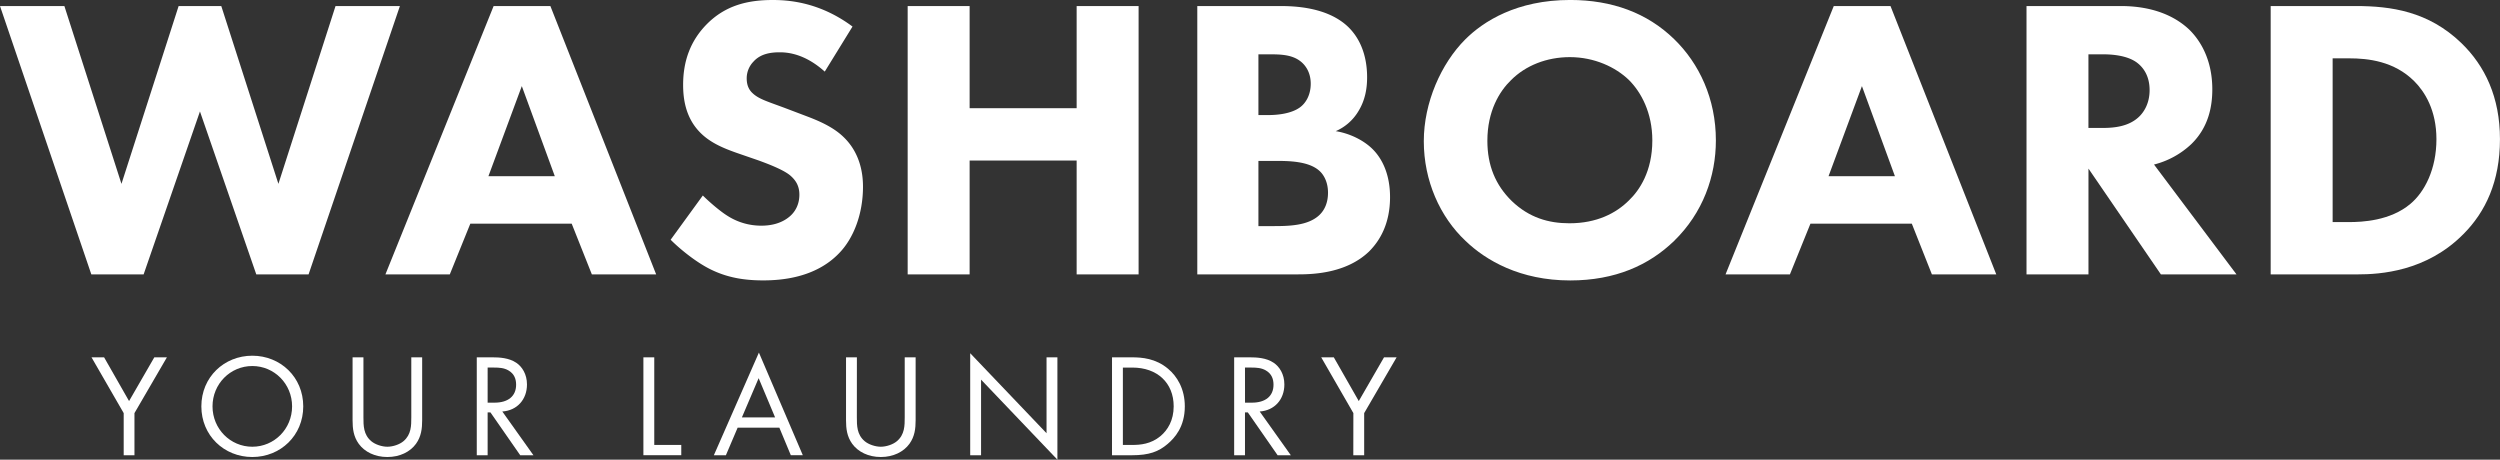 <svg xmlns="http://www.w3.org/2000/svg" viewBox="0 0 2977.95 547.53"><rect x="0" y="0" width="2977.95" height="547.53" fill="#333333" stroke="none"/><defs><style>.cls-1{fill:#fff;}</style></defs><g id="Layer_2" data-name="Layer 2"><g id="Typeface_Logo_Black" data-name="Typeface Logo Black"><path class="cls-1" d="M76.68,7.19l68,211.82L212.78,7.19h50.8L331.63,219,399.68,7.19h76.68L367.57,326.84h-62.3L238.18,132.75,171.09,326.84h-62.3L0,7.19Z"/><path class="cls-1" d="M681,266.45H560.23l-24.44,60.39H459.11L588,7.19H655.6l126,319.65H705ZM660.87,209.9l-39.3-107.34L581.8,209.9Z"/><path class="cls-1" d="M982.43,85.3c-24-21.56-44.57-23-53.67-23-10.07,0-22.53,1.44-31.15,11a28.57,28.57,0,0,0-8.15,20.13c0,7.67,2.4,13.42,7.19,17.73,7.67,7.19,18.69,10.07,40.25,18.21l24,9.11c13.89,5.27,31.15,12.46,43.61,24.44,18.69,17.73,23.48,40.73,23.48,59.42,0,33.07-11.5,61.83-28.28,79.08C971.41,331.15,930.19,334,909.11,334c-23,0-43.13-3.36-63.26-13.42-16.29-8.15-35-23-47-35l38.34-52.71c8.15,8.14,21.09,19.17,29.72,24.44a74.21,74.21,0,0,0,40.25,11.5c9.59,0,23-1.92,33.55-11,6.23-5.27,11.5-13.9,11.5-25.88,0-10.54-4.31-17.25-11-23-8.63-7.19-28.28-14.38-37.38-17.74l-26.36-9.1c-14.86-5.27-32.11-12-44.57-25.4-16.77-17.73-19.17-40.26-19.17-55.59,0-28.28,8.63-52.24,27.8-71.89C864.06,6.23,890.9,0,920.61,0c22,0,57.51,3.83,94.89,31.63Z"/><path class="cls-1" d="M1155,128.91h127.48V7.19h73.8V326.84h-73.8V191.21H1155V326.84h-73.8V7.19H1155Z"/><path class="cls-1" d="M1524,7.19c17.25,0,56.55,1,81.47,24.44,20.6,19.65,23,46.49,23,60.38,0,12.46-1.92,26.84-10.54,40.74a58.52,58.52,0,0,1-26.84,23.48c15.33,2.4,32.59,10.06,44.09,21.57,10.54,10.54,20.61,28.75,20.61,57,0,32.11-12.46,52.24-24.92,64.7-26.36,25.4-64.7,27.32-84.35,27.32H1426.19V7.19ZM1499,137.06h12c10.06,0,26.83-1.44,37.38-9.1,6.71-4.8,12.94-14.38,12.94-28.28s-6.71-22.52-12.46-26.84c-10.55-8.14-24.92-8.14-38.34-8.14H1499Zm0,132.27h17.73c18.69,0,41.21-.48,54.63-12.94,6.71-6.23,10.54-15.34,10.54-26.84,0-12.94-5.27-21.56-10.06-25.88-12.94-12-37.86-12-52.72-12H1499Z"/><path class="cls-1" d="M1994.08,46.49c30.2,29.23,49.84,71.4,49.84,120.76,0,42.65-15.33,86.26-49.84,119.81-29.71,28.75-70,47-123.64,47-59.9,0-100.64-24-124.6-47-30.67-28.75-49.84-71.88-49.84-118.85,0-46,20.61-92.49,49.36-121.25,21.57-21.56,61.34-47,125.08-47C1920.28,0,1962,15.34,1994.08,46.49ZM1800,95.37c-13.89,13.42-28.27,36.9-28.27,72.36,0,29.23,9.58,52.72,29.23,71.89,20.61,19.65,43.61,26.35,68.53,26.35,32.59,0,55.59-12,70.93-27.31,12.46-12,27.8-34.51,27.8-71.41,0-33.06-13.42-57.51-27.8-71.88C1924.59,80,1899.2,68.05,1870,68.05,1842.17,68.05,1817.25,78.12,1800,95.37Z"/><path class="cls-1" d="M2277.32,266.45H2156.55l-24.44,60.39h-76.68L2184.35,7.19h67.57l126,319.65h-76.68Zm-20.13-56.55-39.3-107.34L2178.12,209.9Z"/><path class="cls-1" d="M2526,7.19c40.73,0,66.13,13.42,81.47,27.79,13.41,12.94,27.79,36,27.79,71.41,0,20.13-4.31,45.05-24.92,65.18A100.68,100.68,0,0,1,2565.81,196l98.25,130.83H2574l-86.26-126v126h-73.8V7.19ZM2487.7,152.4h16.77c13.42,0,31.63-1.44,44.09-13.9,5.27-5.27,12-15.34,12-31.15,0-18.21-8.62-27.8-14.85-32.59-12-9.1-31.15-10.06-40.74-10.06H2487.7Z"/><path class="cls-1" d="M2805.91,7.19c42.17,0,86.74,6.23,126,44.09,28.27,27.31,46,64.69,46,114.53,0,50.32-17.25,86.75-43.61,113.1-44.09,44.57-99.2,47.93-126,47.93H2704.79V7.19Zm-27.32,257.35h19.65c15.34,0,48.88-1.44,72.84-21.57,17.26-14.38,31.15-41.69,31.15-77.16,0-34.5-13.89-56.54-26.35-69-24-24-55.12-27.32-77.64-27.32h-19.65Z"/><path class="cls-1" d="M147.34,492.09,109,425.64h15l29.73,52.11,30.08-52.11h15l-38.65,66.45v50.19H147.34Z"/><path class="cls-1" d="M239.85,484.05c0-34.8,27.11-60.34,60.69-60.34s60.68,25.54,60.68,60.34c0,34.62-26.93,60.33-60.68,60.33S239.85,518.67,239.85,484.05Zm13.3,0c0,26.76,21.16,48.09,47.39,48.09s47.39-21.33,47.39-48.09S326.77,436,300.54,436,253.15,457.29,253.15,484.05Z"/><path class="cls-1" d="M432.92,497.17c0,9.79,0,20.46,9.27,28.33,4.72,4,12.76,6.64,19.23,6.64s14.52-2.62,19.24-6.64c9.27-7.87,9.27-18.54,9.27-28.33V425.64h12.94v75c0,9.8-1.05,19.24-7.34,28-7,9.62-19.24,15.74-34.11,15.74s-27.1-6.12-34.1-15.74c-6.29-8.74-7.34-18.18-7.34-28v-75h12.94Z"/><path class="cls-1" d="M586.63,425.64c7.87,0,19.59.52,28.33,6.47,6.83,4.55,12.77,13.47,12.77,25.88,0,17.84-11.72,31-29.38,32.18l37.08,52.11H619.69l-35.5-51.06h-3.33v51.06H567.92V425.64Zm-5.77,54h8.22c16.09,0,25.71-7.7,25.71-21.34,0-6.47-1.92-12.94-9.27-17.14-5.25-3-11.19-3.32-16.79-3.32h-7.87Z"/><path class="cls-1" d="M779.35,425.64V530h32.17v12.24H766.4V425.64Z"/><path class="cls-1" d="M928.34,509.41H878.67l-14,32.87H850.34L904,420l52.29,122.24H942Zm-5.07-12.24-19.59-46.7-19.93,46.7Z"/><path class="cls-1" d="M1020.67,497.17c0,9.79,0,20.46,9.27,28.33,4.72,4,12.77,6.64,19.24,6.64s14.51-2.62,19.24-6.64c9.26-7.87,9.26-18.54,9.26-28.33V425.64h13v75c0,9.8-1.05,19.24-7.35,28-7,9.62-19.24,15.74-34.1,15.74s-27.11-6.12-34.1-15.74c-6.3-8.74-7.35-18.18-7.35-28v-75h12.94Z"/><path class="cls-1" d="M1155.68,542.28V420.74l90.94,95.31V425.64h12.94V547.53l-90.94-95.31v90.06Z"/><path class="cls-1" d="M1324.61,425.64h23.78c11.72,0,28.33,1.22,43,13.64,10.67,8.92,19.94,23.78,19.94,44.77,0,24.48-12.07,37.6-20.46,44.77-10.67,9.09-21.86,13.46-42.67,13.46h-23.61ZM1337.55,530h11.37c9.26,0,22-1,33.4-10.49,8.74-7.34,15.74-18.89,15.74-35.5,0-28-19.59-46.17-49.14-46.17h-11.37Z"/><path class="cls-1" d="M1488.82,425.64c7.87,0,19.58.52,28.33,6.47,6.82,4.55,12.76,13.47,12.76,25.88,0,17.84-11.71,31-29.38,32.18l37.08,52.11h-15.74l-35.5-51.06H1483v51.06H1470.1V425.64Zm-5.78,54h8.22c16.09,0,25.71-7.7,25.71-21.34,0-6.47-1.92-12.94-9.27-17.14-5.24-3-11.19-3.32-16.79-3.32H1483Z"/><path class="cls-1" d="M1612.11,492.09l-38.3-66.45h15l29.73,52.11,30.08-52.11h15l-38.65,66.45v50.19h-12.94Z"/></g></g></svg>